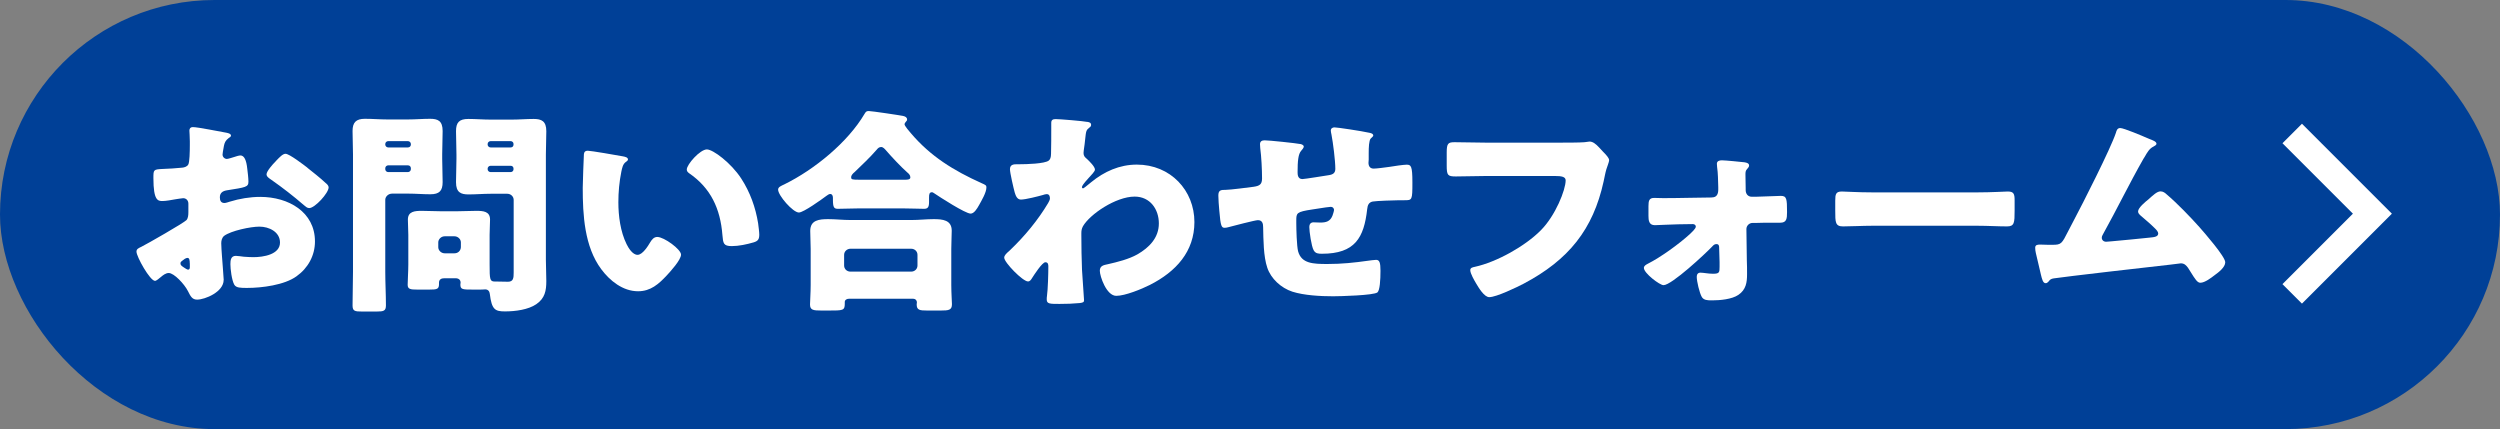 <?xml version="1.0" encoding="UTF-8"?>
<svg id="_レイヤー_2" data-name="レイヤー_2" xmlns="http://www.w3.org/2000/svg" width="343.85" height="59.02" viewBox="0 0 343.85 59.02">
  <rect x="0" y="0" width="343.85" height="59.02" fill="#808080" stroke="none"/>
  <g id="_レイヤー_1-2" data-name="レイヤー_1">
    <g>
      <rect x="0" y="0" width="343.85" height="59.02" rx="29.51" ry="29.51" style="fill: #004097;"/>
      <g>
        <g>
          <path d="M30.76,38.51c0,1.65-2.58,2.7-3.65,2.7-.69,0-.91-.48-1.26-1.17-.5-.99-1.92-2.49-2.64-2.49-.41,0-.79.3-1.07.54-.25.21-.63.54-.82.54-.69,0-2.55-3.33-2.55-4.02,0-.36.28-.48.66-.66.79-.39,5.88-3.3,6.23-3.69.22-.27.25-.69.25-1.08v-1.17c0-.42-.28-.75-.72-.75-.13,0-.88.12-1.07.15-.47.09-1.32.24-1.76.24-.63,0-1.26-.03-1.26-3.15,0-1.14,0-1.2,1.23-1.26.91-.03,1.82-.09,2.74-.18.31-.03.66-.15.82-.42.19-.3.22-1.8.22-2.7v-.51c0-.63-.06-1.29-.06-1.47,0-.3.16-.48.47-.48.69,0,3.77.63,4.65.78.28.06.6.15.6.39,0,.15-.19.27-.31.33-.47.36-.57.66-.66,1.08-.13.66-.19,1.11-.19,1.2,0,.33.28.6.6.6.16,0,.82-.21,1.01-.27.25-.09.66-.21.85-.21.53,0,.82.66.94,1.83.06.45.16,1.32.16,1.77,0,.75-.35.78-2.99,1.2-.53.09-.94.33-.94.96,0,.42.13.78.63.78.19,0,.53-.12.72-.18,1.35-.42,2.8-.66,4.21-.66,3.87,0,7.52,2.07,7.52,6.13,0,1.92-.94,3.66-2.55,4.8-1.67,1.2-4.75,1.59-6.79,1.59-.85,0-1.51,0-1.76-.45-.35-.63-.53-2.16-.53-2.82,0-.54.06-1.14.75-1.14.19,0,.88.09,1.1.12.38.03.98.06,1.32.06,1.35,0,3.65-.36,3.65-2.01,0-1.47-1.51-2.19-2.83-2.19-1.23,0-3.9.57-4.84,1.26-.31.24-.41.66-.41,1.02s.06,1.29.09,1.65c.03.6.25,3.06.25,3.42ZM26.1,36.22c0-.36-.03-.75-.31-.75-.25,0-.53.24-.72.39-.13.09-.25.18-.25.36,0,.24.09.33.66.69.19.12.31.18.38.18.22,0,.25-.18.25-.36v-.51ZM42.27,23.07c.72.57,1.86,1.47,2.52,2.1.19.15.41.36.41.6,0,.78-1.89,2.85-2.67,2.85-.28,0-.5-.21-.75-.42-1.42-1.23-2.89-2.37-4.43-3.45-.35-.24-.69-.45-.69-.78,0-.42.88-1.41,1.19-1.71.06-.06.13-.15.19-.21.41-.42.85-.9,1.23-.9.53,0,2.55,1.56,3.02,1.92Z" style="fill: #fff;"/>
          <path d="M53.87,26.64c-.44,0-.88.39-.88.84v9.91c0,1.53.09,3.06.09,4.62,0,.75-.31.84-1.29.84h-1.98c-1.01,0-1.32-.06-1.32-.84,0-1.56.06-3.09.06-4.62v-16.16c0-1.08-.06-2.16-.06-3.21,0-1.17.47-1.68,1.7-1.68,1.04,0,2.04.09,3.05.09h2.89c1.01,0,2.01-.09,3.02-.09,1.07,0,1.73.27,1.73,1.68,0,1.05-.06,2.13-.06,3.21v.6c0,1.08.06,2.16.06,3.21,0,1.2-.44,1.68-1.7,1.68-1.01,0-2.01-.09-3.05-.09h-2.26ZM56.51,19.8c0-.21-.19-.39-.41-.39h-2.7c-.22,0-.41.18-.41.39v.09c0,.21.19.39.41.39h2.7c.25,0,.41-.18.41-.39v-.09ZM56.51,23.13c0-.21-.16-.39-.41-.39h-2.7c-.22,0-.41.18-.41.39v.15c0,.21.19.39.41.39h2.7c.22,0,.41-.18.41-.39v-.15ZM61.1,38.27c-.41,0-.72.18-.72.6v.21c0,.69-.28.75-1.35.75h-1.64c-.94,0-1.32-.06-1.32-.66,0-.63.09-1.83.09-2.79v-4.08c0-.69-.06-1.41-.06-2.1,0-1.14.98-1.2,1.92-1.2s1.86.06,2.77.06h1.92c.94,0,1.86-.06,2.8-.06s1.89.06,1.89,1.2c0,.66-.06,1.35-.06,2.1v4.08c0,2.01.03,2.34.69,2.34h.16c.57,0,1.1.03,1.67.03.75,0,.79-.51.79-1.26v-10c0-.45-.38-.84-.88-.84h-2.3c-1.01,0-2.01.09-3.02.09-1.07,0-1.73-.27-1.73-1.68,0-1.05.06-2.13.06-3.21v-.6c0-1.08-.06-2.16-.06-3.21,0-1.2.44-1.68,1.7-1.68,1.01,0,2.04.09,3.05.09h2.92c1.01,0,2.01-.09,3.02-.09,1.07,0,1.73.3,1.73,1.68,0,1.05-.06,2.13-.06,3.21v14.47c0,.96.06,1.95.06,2.94,0,1.32-.19,2.37-1.38,3.18-1.1.75-2.86.99-4.31.99-1.35,0-1.82-.24-2.08-2.4-.03-.36-.25-.63-.63-.63-.03,0-.35.03-.66.03h-.94c-1.51,0-1.82,0-1.82-.69,0-.12.03-.24.03-.27,0-.39-.28-.6-.69-.6h-1.54ZM63.39,33.34c0-.45-.41-.84-.88-.84h-1.35c-.47,0-.88.39-.88.84v.66c0,.45.41.84.88.84h1.35c.47,0,.85-.33.88-.84v-.66ZM70.63,19.8c0-.21-.16-.39-.41-.39h-2.74c-.22,0-.41.18-.41.39v.09c0,.21.19.39.41.39h2.74c.25,0,.41-.15.41-.39v-.09ZM70.63,23.19c0-.24-.16-.39-.41-.39h-2.74c-.22,0-.41.18-.41.39v.09c0,.21.19.39.41.39h2.74c.25,0,.41-.18.41-.39v-.09Z" style="fill: #fff;"/>
          <path d="M85.71,21.51c.31.06.66.15.66.42,0,.12-.09.21-.31.36-.41.3-.5.87-.6,1.32-.28,1.38-.41,2.82-.41,4.2,0,1.89.28,4.05,1.13,5.77.25.51.82,1.47,1.51,1.47s1.45-1.23,1.73-1.71c.22-.36.5-.75.98-.75.94,0,3.27,1.71,3.27,2.43s-1.45,2.31-1.98,2.88c-1.1,1.17-2.2,2.16-3.93,2.16-2.11,0-3.9-1.47-5.06-3.03-2.33-3.12-2.55-7.51-2.55-11.2,0-.57.13-4.2.16-4.62.03-.33.19-.48.53-.48.41,0,4.09.63,4.87.78ZM97.22,20.55c.85,0,3.33,1.86,4.72,3.99,1.23,1.89,1.98,3.99,2.33,6.16.06.48.16,1.2.16,1.56,0,.63-.16.9-.79,1.08-.91.27-2.04.51-2.99.51-1.16,0-1.19-.39-1.29-1.53-.28-3.6-1.6-6.46-4.59-8.5-.19-.15-.31-.27-.31-.51,0-.69,1.82-2.76,2.77-2.76Z" style="fill: #fff;"/>
          <path d="M118.27,28.66c-1.01,0-2.14.06-3.02.06-.53,0-.69-.18-.69-1.26v-.24c0-.21-.06-.54-.38-.54-.19,0-.38.18-.53.27-.6.45-3.14,2.28-3.77,2.28-.82,0-2.86-2.34-2.86-3.15,0-.36.41-.51.85-.72,4.15-2.04,8.74-5.79,11.04-9.7.16-.27.25-.39.57-.39.38,0,4.25.57,4.78.69.25.06.5.18.5.48,0,.12-.06.21-.16.3-.06.09-.19.21-.19.36,0,.21.69,1.02.88,1.23,2.7,3.18,5.88,5.13,9.69,6.85.63.27.69.33.69.6,0,.69-.66,1.8-1.01,2.43-.28.51-.69,1.17-1.16,1.17-.72,0-4.25-2.28-5-2.79-.09-.06-.22-.15-.31-.15-.38,0-.41.3-.41.75v.6c0,.69-.16.93-.69.93-.85,0-1.73-.06-3.02-.06h-5.79ZM116.76,41.09c-.28,0-.57.15-.57.45v.24c0,.93-.25.93-2.2.93h-1.01c-1.13,0-1.57-.06-1.57-.84,0-.42.09-1.62.09-2.67v-4.98c0-.81-.06-1.65-.06-2.46,0-1.5,1.23-1.62,2.48-1.62,1.01,0,2.01.12,3.05.12h8.4c1.01,0,2.04-.12,3.05-.12,1.23,0,2.48.12,2.48,1.59,0,.72-.06,1.56-.06,2.49v4.98c0,1.11.09,2.31.09,2.64,0,.81-.44.87-1.54.87h-1.86c-1.04,0-1.45-.06-1.45-.84,0-.12.03-.21.03-.3,0-.24-.19-.48-.53-.48h-8.84ZM125.31,37.36c.5,0,.88-.36.88-.84v-1.47c0-.48-.38-.84-.88-.84h-8.33c-.47,0-.88.36-.88.84v1.47c0,.48.38.84.88.84h8.33ZM124.46,24.72c.41,0,.75-.03.75-.33s-.22-.51-.44-.69c-.85-.75-2.17-2.16-2.92-3.03-.16-.18-.38-.45-.66-.45-.25,0-.44.15-.6.36-.88,1.02-2.08,2.16-3.05,3.09-.19.15-.47.42-.47.69,0,.33.09.36,1.19.36h6.2Z" style="fill: #fff;"/>
          <path d="M149.57,16.76c.31.06.5.15.5.39,0,.18-.06.27-.19.36-.5.39-.5.48-.63,1.68-.03.3-.09.87-.19,1.5,0,.12-.03.24-.03.36,0,.42.19.57.5.84.28.27,1.07,1.02,1.07,1.44,0,.24-.47.72-.94,1.23-.6.66-.85,1.02-.85,1.17,0,.09.06.18.16.18.06,0,.53-.36.88-.66.09-.09.19-.15.22-.18,1.79-1.47,3.9-2.43,6.29-2.43,4.65,0,7.92,3.57,7.92,7.9,0,4.05-2.52,6.82-6.13,8.65-1.13.57-3.4,1.5-4.62,1.5-1.35,0-2.26-2.7-2.26-3.45,0-.69.53-.78,1.1-.9,1.32-.3,2.89-.69,4.06-1.35,1.67-.96,2.96-2.31,2.96-4.26s-1.2-3.69-3.33-3.69c-2.58,0-6.16,2.43-7.11,4.08-.19.36-.22.63-.22.99v.27c0,1.59.03,3.18.09,4.74.03.54.28,4.05.28,4.17,0,.24-.09.33-.57.39-.94.09-1.82.12-2.8.12-1.32,0-1.76,0-1.76-.6,0-.15,0-.36.03-.48.13-.9.19-3.12.19-4.08,0-.24-.03-.57-.41-.57-.44,0-1.57,1.77-1.82,2.16-.13.21-.28.48-.57.48-.72,0-3.27-2.61-3.27-3.27,0-.33.35-.63.66-.9l.19-.18c1.98-1.89,3.81-4.11,5.19-6.43.13-.21.25-.48.25-.63,0-.3-.09-.6-.44-.6-.16,0-.35.06-.53.12-.63.18-2.39.63-3.02.63-.53,0-.72-.54-.85-.96-.16-.57-.66-2.73-.66-3.21,0-.63.47-.69.94-.69h.44c.79,0,3.43-.06,3.96-.51.19-.15.31-.42.31-.96.03-1.17.03-2.34.03-3.51v-.72c0-.39.22-.51.6-.51.57,0,3.81.27,4.37.39Z" style="fill: #fff;"/>
          <path d="M178.82,19.8c.19.03.5.15.5.36,0,.18-.22.42-.35.57-.41.45-.5,1.41-.5,2.94,0,.3,0,.96.66.96.31,0,3.05-.45,3.65-.54.57-.09.88-.3.88-.87,0-1.14-.31-3.57-.53-4.71-.03-.18-.09-.36-.09-.54,0-.3.22-.45.5-.45.38,0,3.62.48,4.84.75.31.06.5.18.5.36,0,.12-.16.24-.35.42-.25.27-.28,1.26-.28,1.98v.93c0,.12-.03.27-.03.42,0,.45.19.81.72.81.35,0,1.57-.15,2.17-.24.5-.09,1.95-.3,2.36-.3.6,0,.79.18.79,2.43,0,2.46-.03,2.46-1.1,2.46h-.69c-.6,0-3.24.09-3.68.18-.53.12-.69.48-.75,1.05-.44,3.93-1.67,6.13-6.23,6.13-.5,0-.88-.03-1.13-.48-.31-.54-.6-2.58-.6-3.21,0-.33.16-.63.57-.63.31,0,.63.03.94.03.79,0,1.35-.15,1.67-.93.06-.15.22-.66.22-.81,0-.09-.06-.42-.47-.42-.19,0-.79.09-2.52.36-2.17.33-2.2.48-2.2,1.53v.36c0,.81.06,3.15.25,3.87.47,1.68,2.04,1.74,4.03,1.74s3.68-.18,5.6-.45c.22-.03.88-.12,1.1-.12.47,0,.6.39.6,1.5,0,1.29-.09,2.67-.41,2.97-.47.42-5.22.54-6.1.54-1.73,0-3.99-.12-5.6-.63-1.57-.51-2.96-1.8-3.46-3.3-.53-1.56-.53-3.84-.57-5.58,0-.45-.09-.96-.72-.96-.38,0-3.46.81-4.15.99-.13.03-.28.06-.41.06-.44,0-.57-.18-.75-2.37-.06-.72-.13-1.5-.13-2.07,0-.75.35-.78,1.04-.78.6,0,3.11-.33,3.81-.42.82-.12,1.16-.33,1.16-1.14,0-1.23-.09-3-.25-4.2,0-.15-.03-.36-.03-.51,0-.39.25-.54.63-.54.63,0,4.31.39,4.91.51Z" style="fill: #fff;"/>
          <path d="M214.47,19.62c.75,0,2.83,0,3.46-.06.13-.03.6-.09.69-.09.44,0,.85.3,1.32.81l.5.54c.47.48.88.9.88,1.23,0,.21-.28.9-.38,1.23-.16.54-.25,1.11-.38,1.68-1.45,6.61-4.81,10.78-10.98,14.05-.91.48-3.77,1.86-4.75,1.86-.69,0-1.45-1.29-1.79-1.86-.25-.42-.82-1.38-.82-1.86,0-.33.35-.39.63-.45,3.02-.66,6.92-2.85,9.06-5.01,2.04-2.04,3.43-5.59,3.43-6.88,0-.51-.6-.6-1.42-.6h-9.69c-1.32,0-2.67.06-3.99.06-1.13,0-1.26-.15-1.26-1.53v-1.77c0-1.23.19-1.41,1.07-1.41,1.42,0,2.86.06,4.28.06h10.13Z" style="fill: #fff;"/>
          <path d="M235.48,27.15c.69,0,.85-.54.85-1.08v-.33c-.03-.93-.03-1.86-.16-2.79,0-.12-.03-.27-.03-.42,0-.39.35-.48.69-.48.47,0,2.58.21,3.11.27.35.06.63.15.63.45,0,.18-.13.3-.25.45-.25.24-.25.48-.25.81,0,.6.03,1.23.03,1.83v.27c0,.54.31.93.85.93h.53c.66-.03,3.36-.12,3.46-.12.79,0,.85.39.85,2.22,0,.93-.06,1.47-.94,1.47h-1.19c-.69,0-1.38,0-2.11.03h-.5c-.47,0-.85.39-.85.84l.06,4.32c.03.63.03,1.26.03,1.89,0,1.11-.13,2.13-1.2,2.85-.88.6-2.52.75-3.58.75h-.16c-.5,0-1.04-.03-1.29-.48-.31-.54-.69-2.13-.69-2.76,0-.33.16-.57.5-.57.44,0,1.07.15,1.73.15.88,0,.91-.18.91-.96v-.63l-.06-2.04c0-.24-.06-.45-.38-.45-.25,0-.41.15-.57.33-.91.96-5.57,5.32-6.7,5.32-.53,0-2.7-1.65-2.7-2.37,0-.3.31-.45.53-.57,1.79-.9,4.31-2.73,5.79-4.08.22-.21.82-.75.82-1.02s-.22-.36-.44-.36l-1.98.03c-.63,0-2.86.12-3.21.12-.82,0-.88-.66-.88-1.29v-1.32c0-.75.09-1.14.79-1.14.41,0,.85.03,1.26.03,2.3,0,5.25-.09,6.7-.09Z" style="fill: #fff;"/>
          <path d="M272,26.46c1.86,0,3.87-.12,4.15-.12.82,0,.94.33.94,1.2v1.44c0,1.65-.03,2.16-1.04,2.16-1.23,0-2.67-.09-4.06-.09h-14.47c-1.38,0-2.86.09-4.03.09-1.07,0-1.07-.57-1.07-2.16v-1.38c0-.9.09-1.26.91-1.26.44,0,2.2.12,4.18.12h14.47Z" style="fill: #fff;"/>
          <path d="M295.34,18.99c.09.03.19.09.28.12.47.18.98.36.98.66,0,.18-.25.3-.41.39-.57.27-.88.84-1.19,1.38-.06.09-.13.21-.19.3-1.95,3.42-3.65,6.94-5.57,10.39-.09.18-.16.27-.16.48,0,.3.25.54.6.54.16,0,.5-.03.75-.06,1.73-.15,3.49-.33,5.25-.51.63-.06,1.16-.12,1.16-.57,0-.21-.22-.48-.44-.69-.63-.63-1.32-1.2-1.98-1.77-.19-.18-.35-.33-.35-.57,0-.51,1.04-1.35,1.45-1.68.6-.54,1.16-1.08,1.64-1.08.35,0,.63.21.85.42,1.42,1.2,3.27,3.12,4.5,4.5.66.75,3.55,4.05,3.55,4.83,0,.69-.91,1.38-1.45,1.77-.47.36-1.35,1.05-1.98,1.05-.41,0-.72-.51-1.32-1.47-.13-.18-.25-.39-.38-.6-.25-.33-.5-.6-.98-.6-.09,0-1.26.15-1.45.18-1.98.21-14.97,1.71-16.04,1.89-.35.06-.5.15-.69.42-.13.12-.22.24-.41.24-.38,0-.5-.57-.66-1.2-.25-.99-.44-1.98-.69-2.94-.06-.24-.09-.51-.09-.75,0-.42.41-.42.72-.42.35,0,.69.03,1.04.03h.6c1.23,0,1.29-.12,2.2-1.92.19-.39.44-.84.72-1.38,1.26-2.37,5.09-9.91,5.82-12.1.09-.33.19-.66.6-.66.47,0,3.11,1.11,3.71,1.38Z" style="fill: #fff;"/>
        </g>
        <polyline points="315.27 18.36 326.3 29.39 315.27 40.42" style="fill: none; stroke: #fff; stroke-miterlimit: 10; stroke-width: 3.79px;"/>
      </g>
    </g>
  </g>
</svg>